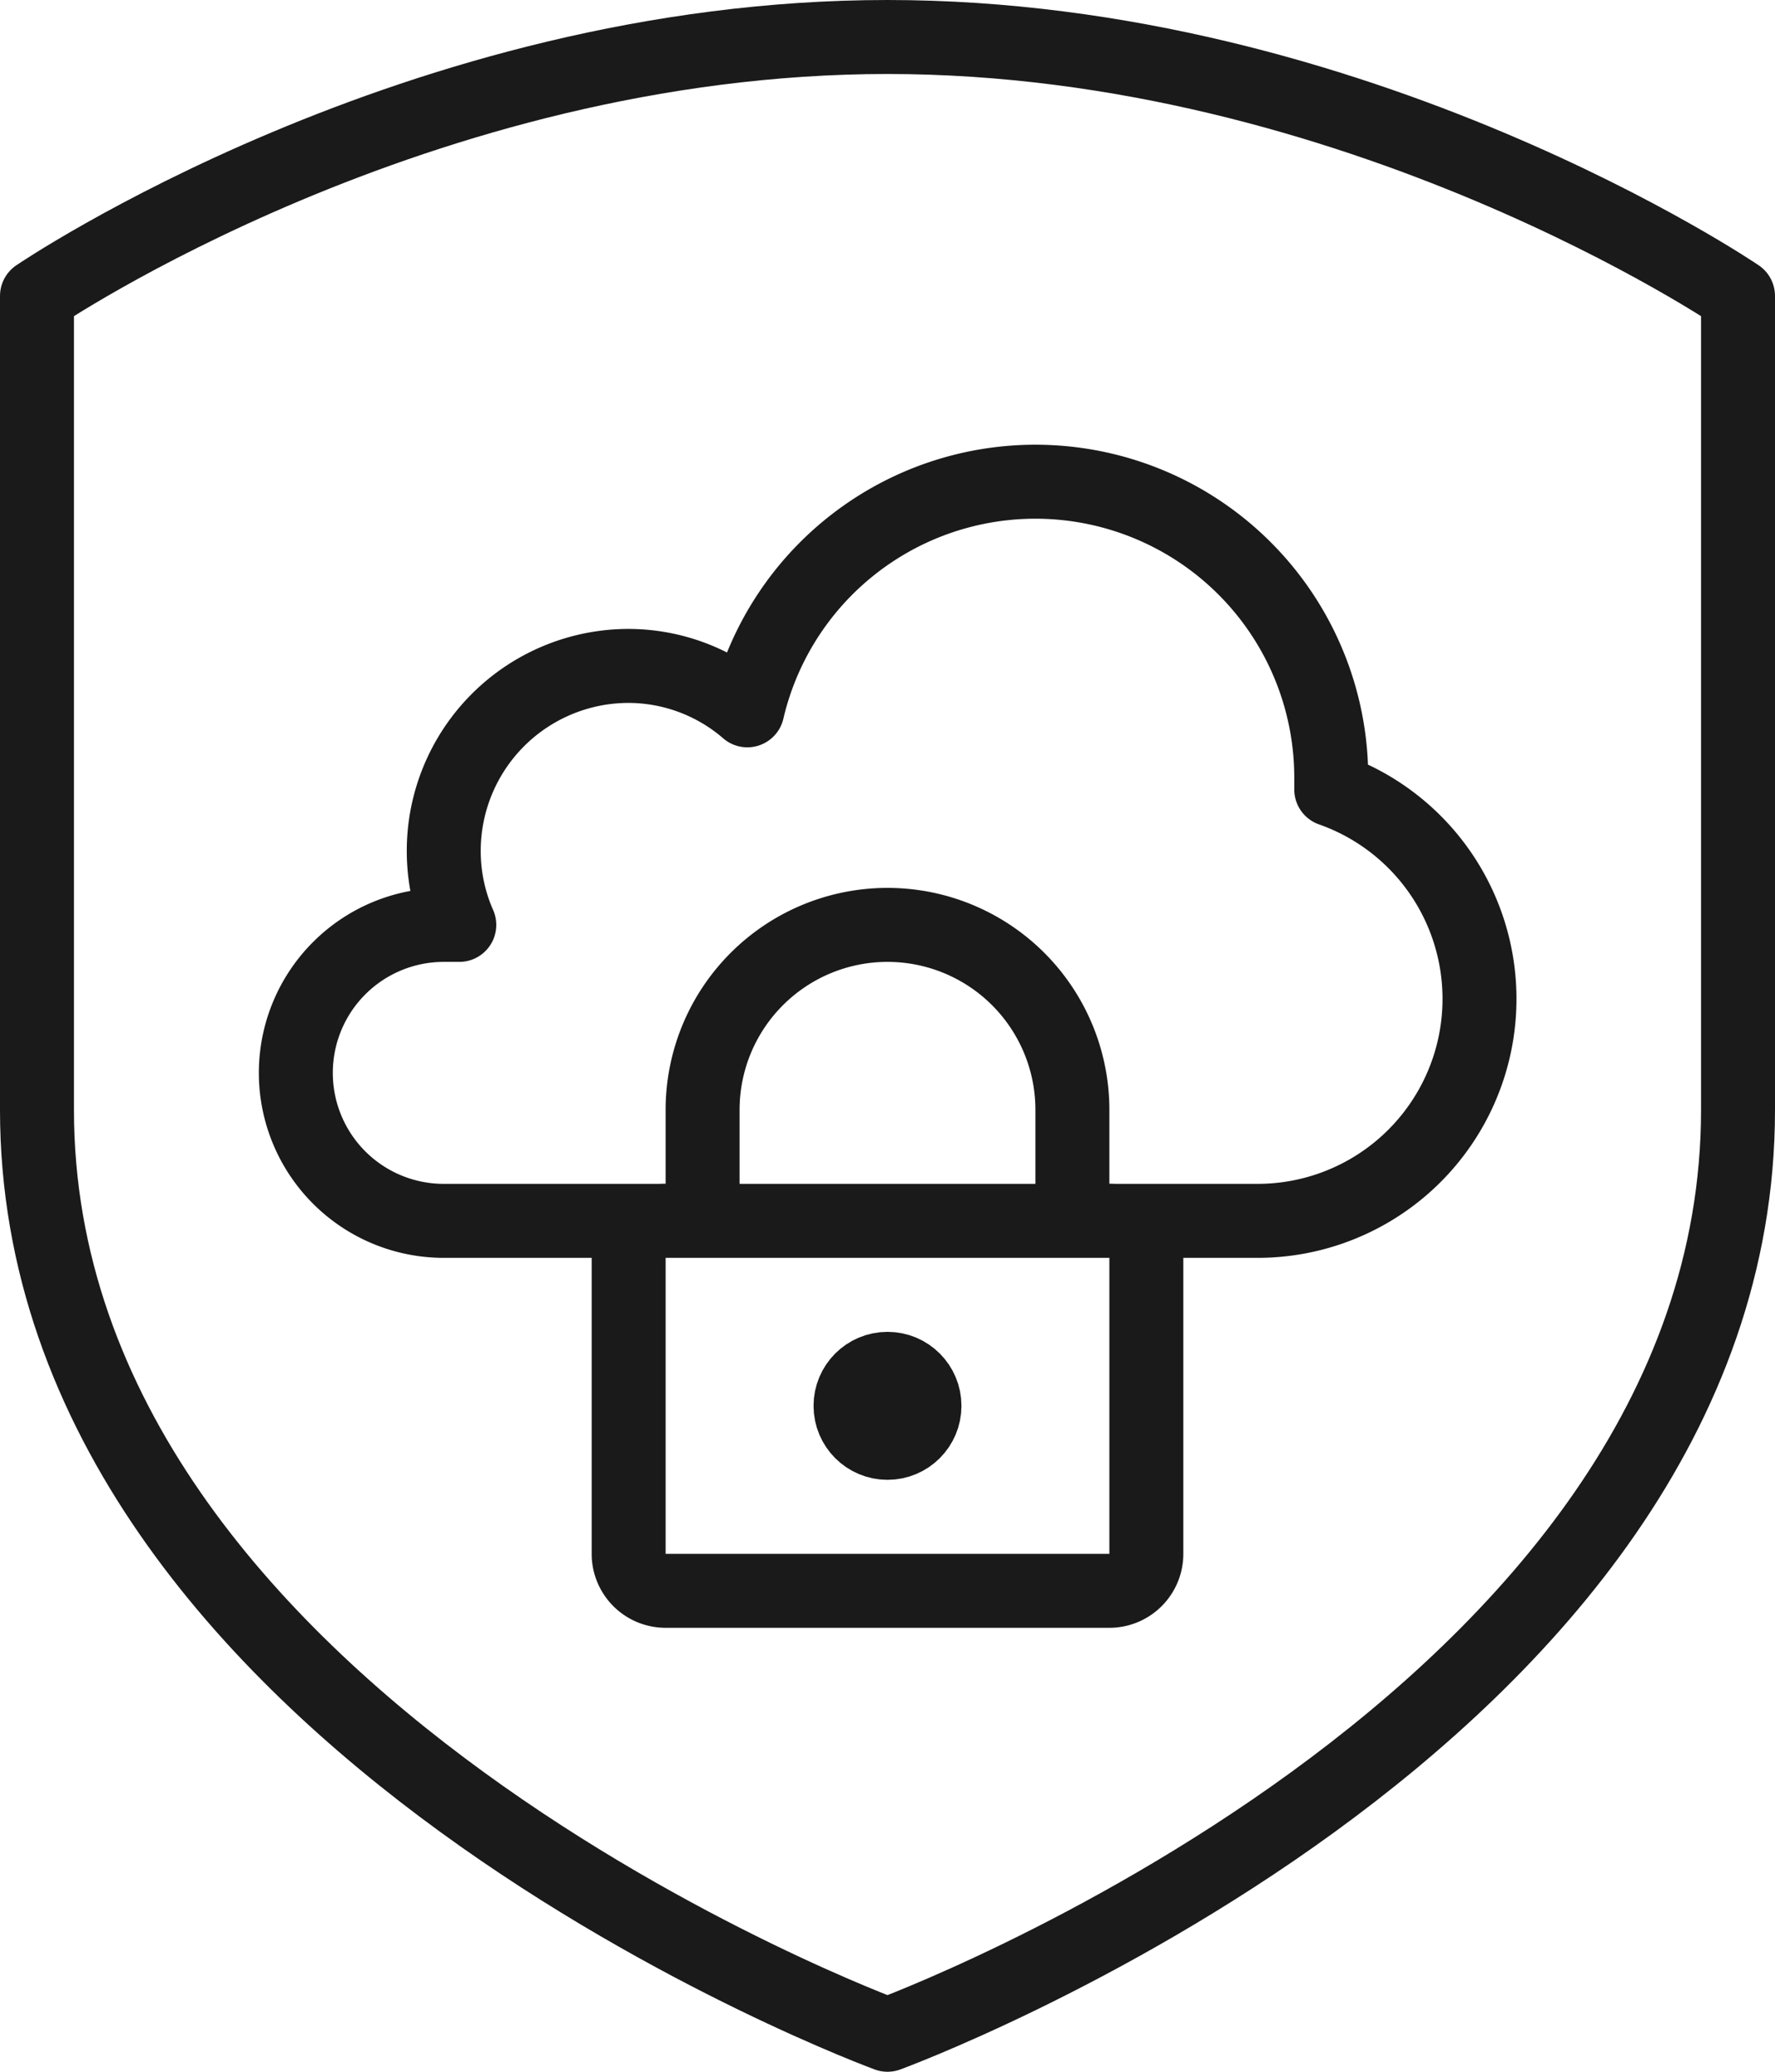 <svg xmlns="http://www.w3.org/2000/svg" viewBox="0 0 48 56"><defs><style>.cls-1{fill:none;stroke:#1a1a1a;stroke-linejoin:round;stroke-width:2px;}</style></defs><title>Ресурс 31</title><g id="Слой_2" data-name="Слой 2"><g id="Icons"><path class="cls-1" d="M24,55s23-8.43,23-25V8S36.71,1,24,1,1,8,1,8V30C1,46.57,24,55,24,55Z"/><path class="cls-1" d="M36,21.34c0-.11,0-.22,0-.34a8,8,0,0,0-15.79-1.8A4.93,4.93,0,0,0,17,18a5,5,0,0,0-5,5,4.94,4.94,0,0,0,.42,2H12a4,4,0,0,0,0,8H34a6,6,0,0,0,2-11.66Z"/><path class="cls-1" d="M30,33a1,1,0,0,1,1,1v8a1,1,0,0,1-1,1H18a1,1,0,0,1-1-1V34a1,1,0,0,1,1-1"/><path class="cls-1" d="M19,33V30a5,5,0,0,1,5-5h0a5,5,0,0,1,5,5v3"/><circle class="cls-1" cx="24" cy="38" r="1"/></g></g></svg>
